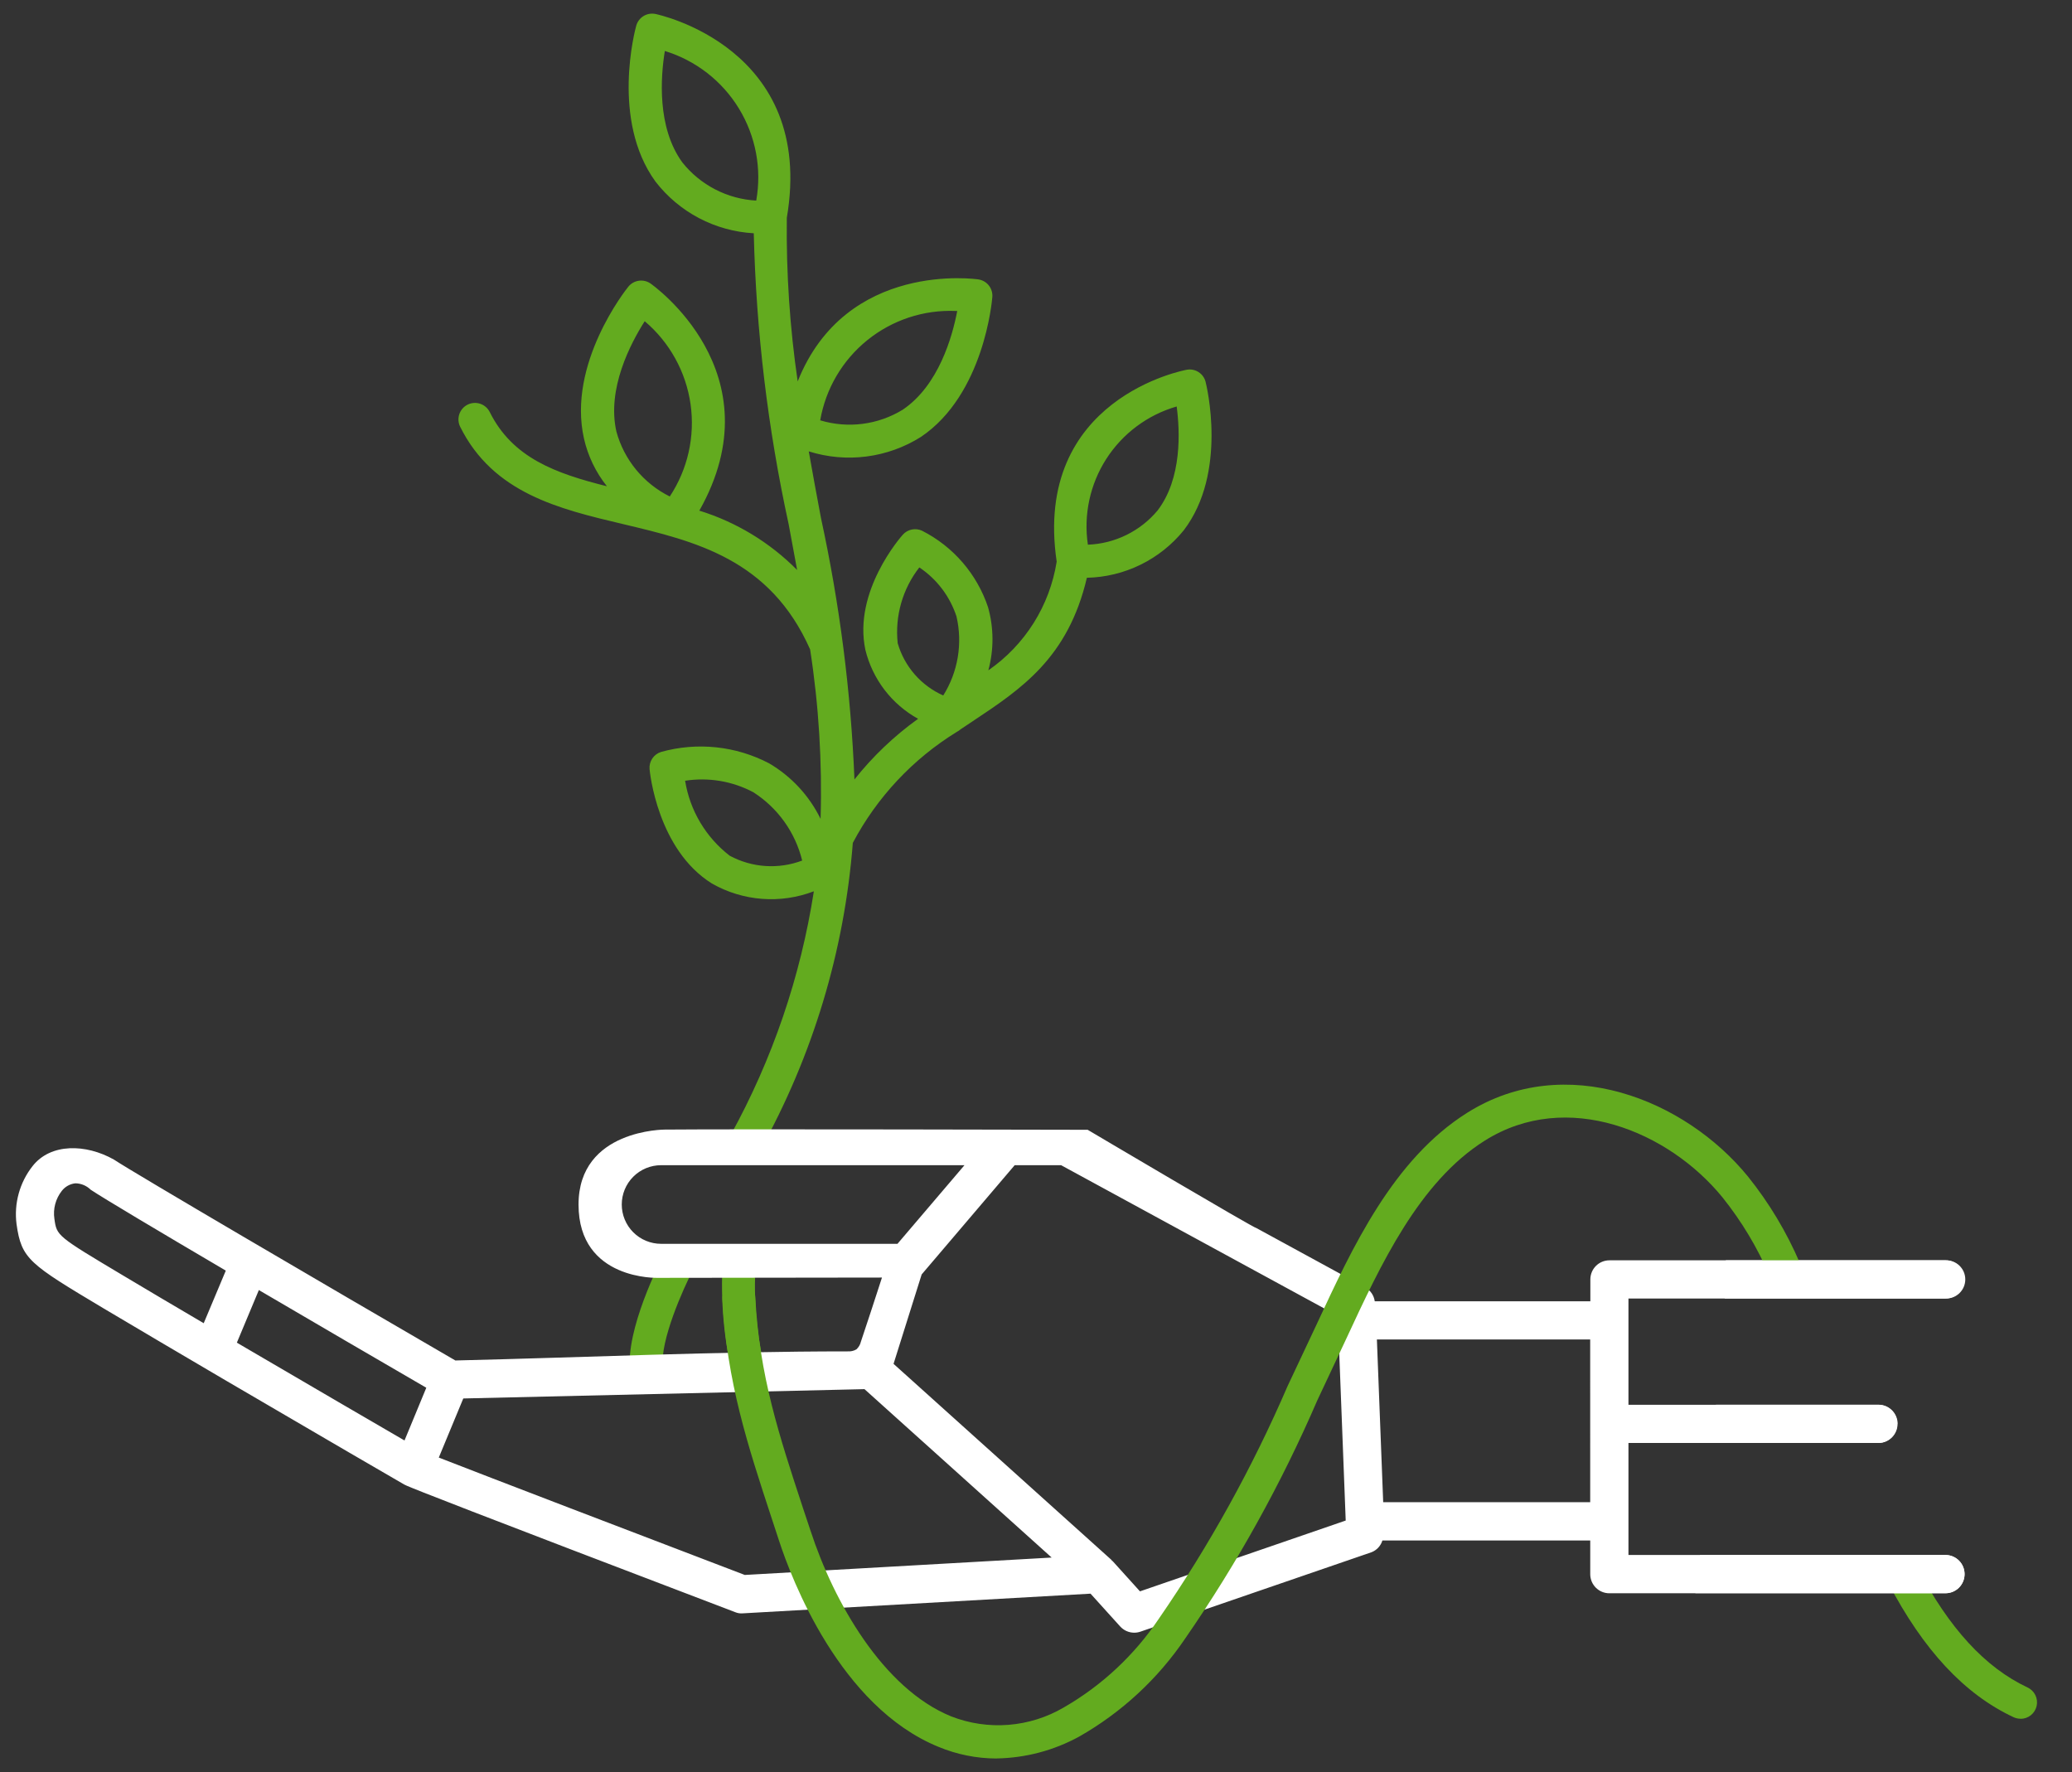 <svg width="304" height="260" viewBox="0 0 304 260" fill="none" xmlns="http://www.w3.org/2000/svg">
<rect x="0" y="0" width="304" height="260" fill="#333333" stroke="none"/>
<path d="M296.44 252.165C296.086 252.164 295.737 252.087 295.416 251.937C288.213 248.561 282.194 242.1 277.013 232.19C276.722 231.623 276.667 230.963 276.86 230.356C277.054 229.748 277.479 229.242 278.045 228.947C278.61 228.652 279.269 228.593 279.878 228.782C280.486 228.971 280.996 229.394 281.294 229.957C285.966 238.9 291.256 244.65 297.468 247.572C297.968 247.803 298.375 248.199 298.62 248.693C298.864 249.188 298.933 249.751 298.813 250.289C298.693 250.828 298.392 251.309 297.96 251.653C297.528 251.996 296.992 252.182 296.44 252.178M110.187 205.117C109.669 205.117 109.165 204.95 108.749 204.642C108.333 204.333 108.027 203.9 107.876 203.405C106.383 197.794 105.744 191.991 105.979 186.191C105.987 185.872 106.061 185.558 106.194 185.268C106.328 184.978 106.52 184.718 106.757 184.504C106.994 184.291 107.272 184.128 107.575 184.025C107.877 183.922 108.197 183.882 108.515 183.906C109.155 183.94 109.755 184.226 110.184 184.702C110.612 185.177 110.835 185.803 110.803 186.443C110.602 191.683 111.17 196.925 112.488 202.001C112.674 202.614 112.609 203.276 112.307 203.841C112.005 204.406 111.491 204.828 110.878 205.014C110.651 205.083 110.414 205.119 110.176 205.12M94.841 203.275C94.246 203.274 93.672 203.054 93.229 202.657C92.786 202.26 92.505 201.714 92.44 201.123C91.773 195.066 96.8 185.218 97.377 184.115C97.522 183.832 97.723 183.58 97.966 183.374C98.209 183.168 98.49 183.013 98.794 182.916C99.097 182.82 99.416 182.784 99.734 182.811C100.051 182.839 100.36 182.929 100.642 183.076C100.925 183.223 101.175 183.425 101.379 183.669C101.583 183.914 101.737 184.196 101.831 184.5C101.926 184.805 101.96 185.124 101.93 185.442C101.9 185.759 101.808 186.067 101.659 186.348C100.285 188.988 96.811 196.689 97.242 200.597C97.311 201.234 97.125 201.872 96.725 202.372C96.325 202.871 95.743 203.192 95.106 203.264C95.014 203.264 94.927 203.264 94.835 203.264M109.315 170.107C108.898 170.107 108.488 169.999 108.125 169.793C107.763 169.587 107.459 169.291 107.245 168.933C107.031 168.575 106.913 168.168 106.903 167.751C106.893 167.335 106.991 166.922 107.187 166.554C113.321 155.431 117.457 143.319 119.407 130.767C116.985 131.694 114.389 132.073 111.803 131.876C109.218 131.68 106.709 130.912 104.456 129.629C96.483 124.664 95.348 113.331 95.304 112.854C95.253 112.303 95.392 111.752 95.699 111.291C96.005 110.831 96.46 110.489 96.987 110.323C102.291 108.841 107.961 109.438 112.84 111.992C116.104 113.907 118.732 116.741 120.393 120.141C120.645 111.824 120.132 103.501 118.859 95.277C112.965 81.998 102.001 79.41 91.397 76.89C82.047 74.673 72.381 72.383 67.519 62.622C67.231 62.047 67.184 61.381 67.387 60.772C67.591 60.162 68.028 59.658 68.603 59.37C69.178 59.083 69.844 59.035 70.454 59.239C71.063 59.442 71.567 59.879 71.855 60.454C75.199 67.183 81.527 69.459 89.047 71.343C87.407 69.293 86.255 66.896 85.678 64.335C83.213 53.392 91.808 42.528 92.182 42.07C92.564 41.594 93.111 41.28 93.714 41.191C94.317 41.101 94.931 41.243 95.434 41.587C95.629 41.72 114.063 54.633 102.605 74.92C108.031 76.6 112.959 79.592 116.954 83.63C116.549 81.4 116.135 79.161 115.71 76.912C112.65 62.878 110.936 48.584 110.591 34.224C107.784 34.069 105.042 33.31 102.554 32.001C100.065 30.692 97.887 28.862 96.169 26.637C89.619 17.623 93.188 4.333 93.348 3.772C93.51 3.186 93.888 2.683 94.405 2.362C94.922 2.042 95.541 1.928 96.139 2.044C96.375 2.09 119.715 6.921 115.439 31.967V32.04C115.346 40.042 115.88 48.039 117.035 55.958C124.13 38.162 143.346 40.961 143.56 40.996C144.161 41.09 144.705 41.408 145.082 41.885C145.459 42.362 145.641 42.965 145.593 43.571C145.547 44.151 144.365 57.863 135.13 64.094C132.705 65.624 129.975 66.608 127.131 66.976C124.286 67.344 121.396 67.087 118.661 66.224C119.238 69.527 119.851 72.795 120.458 76.034C123.198 88.643 124.839 101.465 125.363 114.358C128.048 110.974 131.19 107.98 134.699 105.461C132.781 104.399 131.103 102.952 129.772 101.21C128.441 99.468 127.485 97.469 126.965 95.339C125.149 86.76 132.16 78.784 132.458 78.448C132.805 78.06 133.269 77.793 133.779 77.689C134.29 77.585 134.821 77.649 135.292 77.871C139.863 80.192 143.336 84.218 144.962 89.079C145.816 92.108 145.832 95.311 145.008 98.347C147.671 96.506 149.933 94.143 151.657 91.402C153.38 88.66 154.529 85.598 155.034 82.399C151.495 58.384 173.909 54.283 174.137 54.245C174.736 54.14 175.354 54.266 175.864 54.598C176.374 54.93 176.739 55.443 176.885 56.034C177.021 56.576 180.137 69.337 173.679 77.803C171.957 79.926 169.794 81.649 167.34 82.852C164.885 84.054 162.198 84.708 159.465 84.768C156.701 96.532 149.858 101.074 142.639 105.865L140.945 106.995C140.782 107.142 140.6 107.267 140.403 107.366C133.946 111.335 128.669 116.962 125.125 123.661C123.891 139.529 119.239 154.941 111.488 168.842C111.282 169.228 110.974 169.551 110.598 169.775C110.223 170 109.793 170.119 109.355 170.118M100.516 114.537C101.216 118.908 103.559 122.848 107.065 125.55C108.684 126.421 110.469 126.935 112.303 127.057C114.136 127.179 115.975 126.906 117.694 126.257C116.68 122.117 114.112 118.527 110.521 116.231C107.455 114.604 103.945 114.014 100.516 114.548M134.881 83.25C132.42 86.406 131.283 90.396 131.71 94.375C132.198 96.062 133.049 97.622 134.203 98.946C135.358 100.27 136.787 101.325 138.392 102.038C139.463 100.329 140.186 98.426 140.519 96.437C140.853 94.448 140.79 92.413 140.336 90.448C139.375 87.505 137.454 84.971 134.881 83.25ZM172.636 59.638C168.377 60.867 164.71 63.6 162.314 67.329C159.919 71.059 158.959 75.531 159.612 79.914C161.572 79.841 163.495 79.356 165.257 78.492C167.018 77.628 168.578 76.404 169.836 74.898C173.438 70.194 173.124 63.264 172.639 59.636M94.591 47.127C92.516 50.379 89.012 57.053 90.437 63.319C90.996 65.369 91.983 67.277 93.333 68.919C94.683 70.56 96.365 71.897 98.269 72.841C100.909 68.848 101.993 64.025 101.315 59.286C100.638 54.547 98.244 50.221 94.591 47.127ZM120.339 61.668C122.351 62.276 124.469 62.452 126.555 62.184C128.64 61.917 130.645 61.212 132.439 60.115C137.718 56.563 139.731 49.378 140.444 45.622C140.368 45.622 140.29 45.622 140.211 45.622C135.515 45.43 130.91 46.952 127.253 49.905C123.597 52.858 121.139 57.04 120.339 61.671M97.545 7.472C96.93 11.249 96.369 18.691 100.114 23.832C101.424 25.476 103.068 26.825 104.936 27.79C106.804 28.755 108.855 29.314 110.954 29.43C111.784 24.765 110.879 19.958 108.409 15.914C105.939 11.871 102.075 8.871 97.545 7.48" fill="#63AB1F"/>
<path d="M233.312 220.394H202.939L202.015 196.522H233.309L233.312 220.394ZM167.254 233.477L163.259 229.055C163.23 229.025 163.183 229.011 163.148 228.976C163.113 228.941 163.097 228.887 163.056 228.849L131.1 200.099L135.225 186.98L148.872 170.953H155.685L196.28 193.053L197.44 223.087L167.254 233.477ZM109.274 231.071C93.597 225.087 71.451 216.613 64.378 213.849L67.972 205.177L126.835 203.809L154.297 228.518L109.274 231.071ZM59.349 211.34C54.864 208.735 45.492 203.286 36.043 197.746L34.753 196.988L37.98 189.272C46.27 194.134 55.199 199.34 62.546 203.605L59.349 211.34ZM96.99 182.487C95.46 182.487 93.994 181.879 92.912 180.798C91.831 179.716 91.223 178.249 91.223 176.72C91.223 175.19 91.831 173.724 92.912 172.642C93.994 171.561 95.46 170.953 96.99 170.953H141.507L131.677 182.487H96.99ZM29.889 194.137C25.553 191.589 21.436 189.156 18.084 187.15C8.328 181.327 8.328 181.327 7.981 178.82C7.873 178.1 7.913 177.365 8.1 176.661C8.286 175.956 8.615 175.298 9.065 174.725C9.304 174.414 9.605 174.155 9.948 173.963C10.29 173.772 10.669 173.652 11.06 173.611C11.901 173.622 12.705 173.958 13.304 174.549C15.217 175.828 23.3 180.638 33.13 186.419L29.889 194.137ZM285.454 228.139H238.924V211.708H275.641C276.37 211.685 277.061 211.38 277.568 210.857C278.075 210.334 278.359 209.633 278.359 208.905C278.359 208.176 278.075 207.476 277.568 206.952C277.061 206.429 276.37 206.124 275.641 206.101H238.924V190.511H285.454C285.829 190.522 286.203 190.459 286.553 190.323C286.903 190.188 287.222 189.983 287.492 189.722C287.761 189.461 287.975 189.148 288.122 188.802C288.268 188.457 288.343 188.085 288.343 187.71C288.343 187.335 288.268 186.963 288.122 186.618C287.975 186.272 287.761 185.959 287.492 185.698C287.222 185.437 286.903 185.232 286.553 185.097C286.203 184.961 285.829 184.898 285.454 184.909H236.133C235.39 184.909 234.678 185.204 234.153 185.729C233.628 186.254 233.334 186.966 233.334 187.709V190.923H201.7C201.644 190.505 201.493 190.106 201.258 189.756C201.023 189.406 200.71 189.114 200.345 188.904L184.356 180.186C184.175 180.31 159.579 165.758 159.579 165.758C159.579 165.758 107.039 165.631 97.581 165.728C97.581 165.728 84.882 165.666 84.882 176.728C84.882 187.912 96.575 187.481 96.575 187.481L129.401 187.438C128.097 191.424 127.417 193.576 126.309 196.847C126.209 197.28 125.979 197.674 125.65 197.974C125.263 198.199 124.818 198.301 124.371 198.269C105.198 198.269 85.979 199.153 66.809 199.603C47.774 188.549 19.967 172.273 16.694 170.118C12.607 167.818 7.426 167.693 4.77 171.097C3.835 172.286 3.146 173.65 2.744 175.109C2.342 176.567 2.233 178.092 2.426 179.592C3.149 184.741 4.29 185.438 15.225 191.977C20.138 194.906 26.685 198.752 33.222 202.595C46.27 210.242 59.308 217.811 59.308 217.803C59.308 217.795 59.413 217.86 59.693 217.984C61.047 218.572 67.991 221.331 107.843 236.523C108.209 236.678 108.608 236.74 109.003 236.702L160.002 233.816L164.338 238.615C164.6 238.907 164.92 239.141 165.278 239.3C165.636 239.46 166.024 239.543 166.417 239.542C166.727 239.541 167.036 239.489 167.33 239.388L201.231 227.735C201.609 227.587 201.948 227.355 202.223 227.058C202.499 226.76 202.703 226.404 202.822 226.017H233.317V230.954C233.317 231.322 233.389 231.687 233.529 232.027C233.67 232.367 233.876 232.676 234.136 232.936C234.396 233.197 234.705 233.404 235.045 233.545C235.384 233.686 235.749 233.759 236.117 233.759H285.438C286.182 233.759 286.895 233.464 287.421 232.938C287.947 232.412 288.243 231.698 288.243 230.954C288.243 230.21 287.947 229.497 287.421 228.971C286.895 228.445 286.182 228.149 285.438 228.149" fill="white"/>
<path d="M146.211 258C143.29 257.995 140.399 257.415 137.702 256.295C123.209 250.379 116.128 231.651 114.301 226.052L113.233 222.8C109.697 212.044 106.64 202.746 105.992 190.643C105.975 190.327 106.021 190.01 106.127 189.711C106.233 189.412 106.396 189.136 106.609 188.901C106.821 188.665 107.077 188.473 107.363 188.336C107.65 188.2 107.96 188.121 108.277 188.104C108.595 188.082 108.914 188.123 109.216 188.226C109.517 188.33 109.795 188.493 110.032 188.706C110.27 188.918 110.461 189.177 110.596 189.466C110.732 189.754 110.807 190.067 110.819 190.386C111.431 201.86 114.252 210.44 117.824 221.293L118.908 224.545C122.336 235.06 129.555 247.74 139.542 251.815C142.219 252.863 145.1 253.289 147.966 253.061C150.832 252.834 153.61 251.96 156.089 250.504C161.666 247.29 166.432 242.84 170.021 237.496C177.422 226.76 183.751 215.323 188.917 203.351L193.164 194.329C198.432 182.966 204.41 170.088 215.269 163.259C229.686 154.195 247.247 161.319 256.46 172.617C259.556 176.476 262.115 180.737 264.065 185.283C264.192 185.574 264.261 185.886 264.267 186.203C264.274 186.52 264.218 186.836 264.103 187.131C263.988 187.426 263.815 187.696 263.596 187.925C263.376 188.154 263.114 188.337 262.823 188.465C262.533 188.592 262.22 188.661 261.903 188.668C261.586 188.674 261.271 188.618 260.976 188.503C260.68 188.388 260.41 188.215 260.182 187.996C259.953 187.776 259.769 187.514 259.642 187.224C257.866 183.078 255.537 179.192 252.718 175.671C244.813 165.977 229.903 159.758 217.843 167.349C208.191 173.419 202.535 185.608 197.546 196.364L193.291 205.416C187.994 217.678 181.501 229.387 173.904 240.374C169.889 246.314 164.557 251.248 158.324 254.791C154.611 256.823 150.459 257.921 146.227 257.992" fill="#63AB1F"/>
<path d="M253.048 190.513H285.416C286.16 190.513 286.874 190.218 287.4 189.692C287.926 189.166 288.221 188.453 288.221 187.709C288.221 186.965 287.926 186.251 287.4 185.725C286.874 185.199 286.16 184.904 285.416 184.904H253.211C253.211 186.774 253.143 188.644 253.059 190.513" fill="white"/>
<path d="M278.419 208.901C278.419 208.532 278.347 208.167 278.206 207.827C278.065 207.486 277.859 207.177 277.598 206.916C277.338 206.656 277.028 206.449 276.688 206.308C276.347 206.168 275.983 206.095 275.614 206.096H251.767C251.569 207.993 251.365 209.873 251.165 211.705H275.601C275.969 211.706 276.334 211.633 276.674 211.493C277.015 211.352 277.324 211.145 277.585 210.885C277.845 210.624 278.052 210.315 278.193 209.974C278.334 209.634 278.406 209.269 278.405 208.901" fill="white"/>
<path d="M285.427 228.136H249.434C249.222 230.008 248.986 231.876 248.748 233.745H285.427C286.171 233.745 286.884 233.45 287.41 232.924C287.936 232.398 288.232 231.684 288.232 230.941C288.232 230.197 287.936 229.483 287.41 228.957C286.884 228.431 286.171 228.136 285.427 228.136Z" fill="white"/>
</svg>
